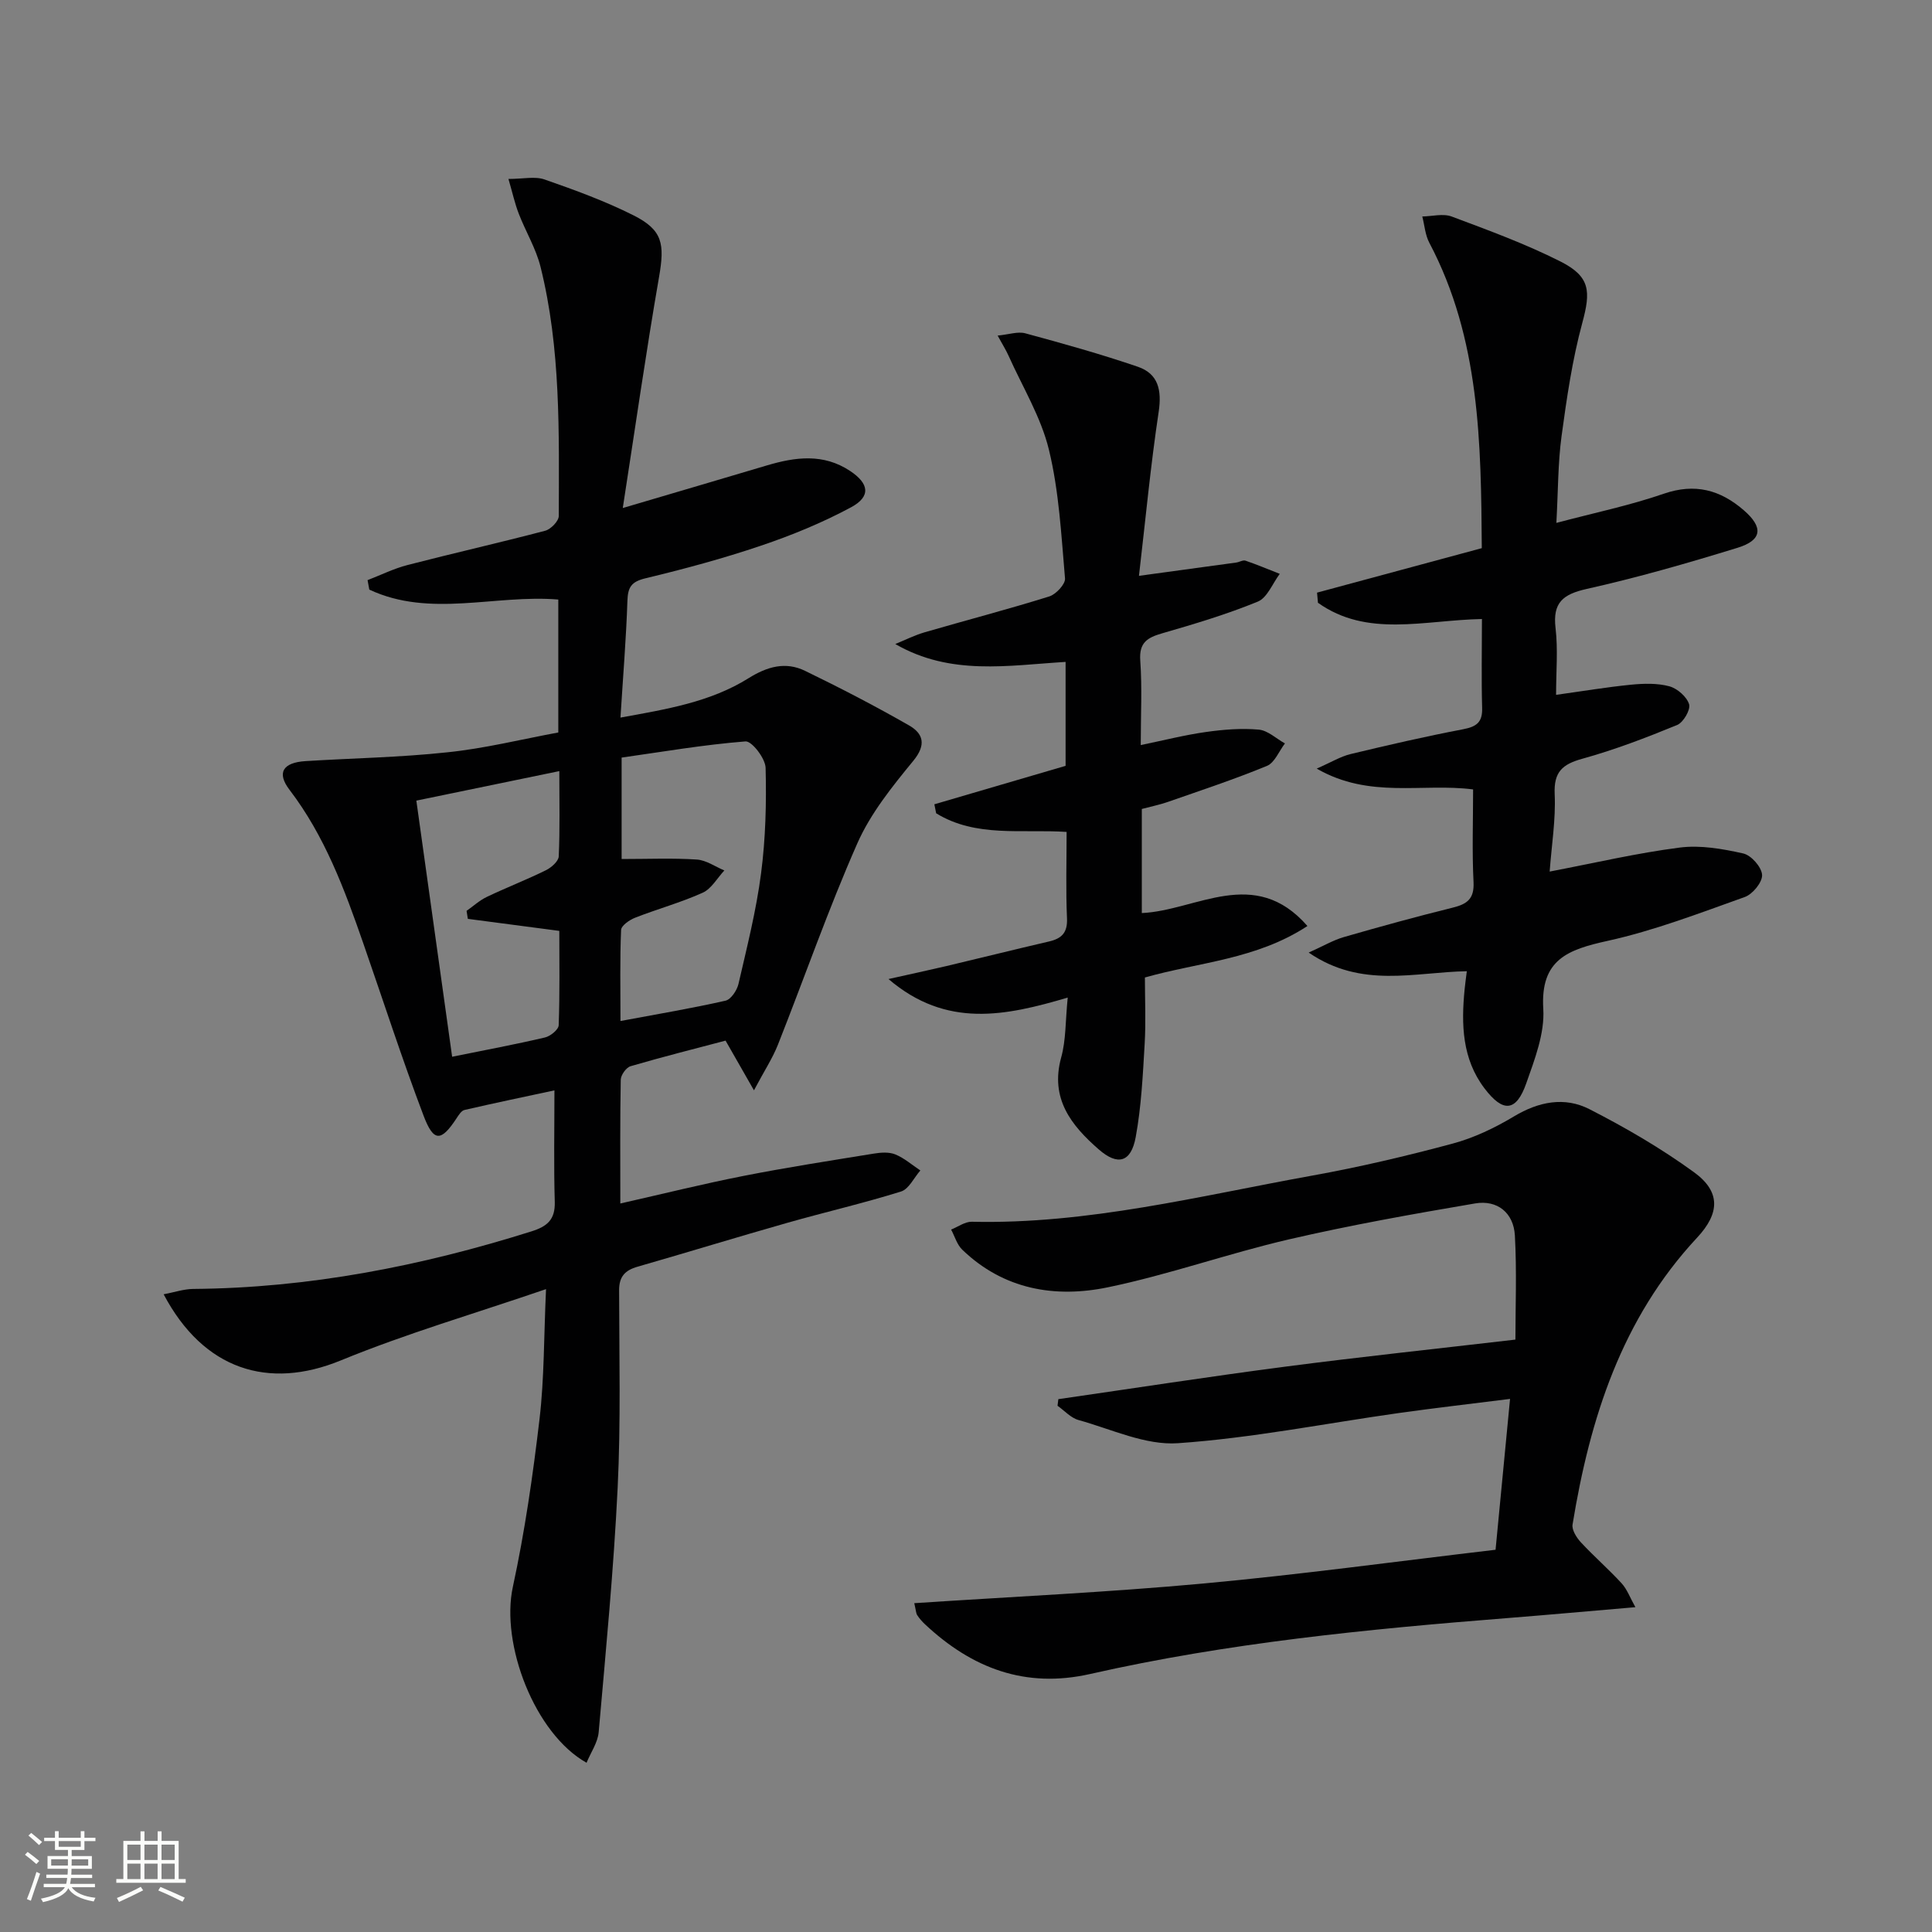 <svg enable-background="new 0 0 400 400" viewBox="0 0 400 400" xmlns="http://www.w3.org/2000/svg"><rect x="0" y="0" width="400" height="400" fill="#808080" stroke="none"/><path d="m5.17 384 .55-.58c.85.61 1.65 1.24 2.4 1.87l-.59.64c-.83-.73-1.62-1.38-2.36-1.93m1.22 9.53-.82-.34c.71-1.76 1.37-3.64 1.98-5.63.24.13.5.25.76.36-.6 1.67-1.24 3.54-1.92 5.61m-.5-13.5.57-.54c.56.44 1.31 1.06 2.26 1.87l-.64.64c-.68-.66-1.41-1.32-2.19-1.97m3.25.46h2.24v-1.36h.77v1.36h4.57v-1.36h.76v1.36h2.28v.69h-2.28v1.84h-2.64v1.26h4.18v2.64h-4.21c0 .45-.02.86-.05 1.21h4.32v.69h-4.38c-.04.34-.1.75-.19 1.22h5.15v.69h-4.82c.87 1.19 2.51 1.92 4.93 2.19-.17.31-.3.57-.37.76-2.77-.49-4.52-1.41-5.26-2.76-.56 1.26-2.3 2.23-5.24 2.9-.12-.24-.26-.48-.43-.72 2.73-.55 4.38-1.34 4.96-2.38h-4.38v-.69h4.65c.1-.38.17-.79.21-1.22h-4.32v-.69h4.4c.03-.34.05-.75.05-1.21h-4.2v-2.64h4.23v-1.26h-2.69v-1.84h-2.24zm1.46 4.46v1.29h3.45c.01-.4.02-.57.01-.53v-.32-.45h-3.46zm1.55-2.59h4.57v-1.19h-4.57zm6.11 2.59h-3.42v.77c-.01.19-.01.37-.02.53h3.44z" fill="#fbfcfa"/><path d="m32.63 379.16h.82v1.98h3.54v7.89h1.46v.78h-14.37v-.78h1.46v-7.89h3.55v-1.98h.82v1.98h2.73v-1.98zm-3.49 11.48.5.73c-1.61.82-3.28 1.63-5 2.41-.13-.27-.28-.55-.44-.82 1.75-.72 3.4-1.49 4.94-2.32m-2.78-5.55h2.73v-3.18h-2.73zm0 3.95h2.73v-3.2h-2.73zm3.54-3.95h2.73v-3.18h-2.73zm0 3.95h2.73v-3.2h-2.73zm7.89 4.68c-1.84-.92-3.51-1.7-5.02-2.32l.45-.73c1.89.8 3.57 1.55 5.04 2.23zm-1.62-11.81h-2.73v3.18h2.73zm-2.73 7.13h2.73v-3.2h-2.73z" fill="#fbfcfa"/><g fill="#010102"><path d="m115.59 151.65c0-9.36 0-18.3 0-27.52-13.02-1.1-26.53 3.85-39.13-2.06-.12-.65-.24-1.3-.36-1.96 2.76-1.06 5.44-2.4 8.28-3.13 9.48-2.45 19.04-4.61 28.51-7.1 1.16-.31 2.8-2 2.8-3.06.04-17.28.44-34.63-3.78-51.58-.95-3.81-3.08-7.3-4.51-11.01-.81-2.09-1.29-4.3-2.13-7.18 3.05 0 5.49-.59 7.48.11 6.25 2.18 12.52 4.46 18.42 7.43 6.06 3.05 6.47 5.92 5.27 12.81-2.69 15.49-4.91 31.07-7.5 47.78 10.97-3.24 20.41-6.01 29.84-8.82 5.89-1.75 11.69-2.53 17.23 1.15 3.92 2.6 4.35 5.28.19 7.52-5.93 3.19-12.26 5.79-18.66 7.95-7.85 2.66-15.88 4.82-23.94 6.76-2.9.7-3.61 1.85-3.7 4.65-.26 7.78-.9 15.56-1.44 24.18 9.44-1.72 18.56-3.18 26.51-8.15 3.89-2.43 7.67-3.49 11.71-1.53 7.29 3.54 14.5 7.27 21.53 11.3 2.93 1.68 3.63 3.98.88 7.33-4.36 5.31-8.85 10.88-11.59 17.09-6.03 13.66-10.94 27.8-16.44 41.69-1.12 2.82-2.82 5.4-4.96 9.44-2.38-4.16-3.97-6.94-5.88-10.29-6.36 1.68-13.05 3.36-19.67 5.3-.9.26-2.01 1.82-2.03 2.79-.16 8.31-.09 16.63-.09 25.63 8.85-2 17.16-4.07 25.56-5.72 8.94-1.76 17.94-3.15 26.93-4.61 1.45-.24 3.15-.36 4.45.17 1.87.77 3.46 2.18 5.18 3.32-1.32 1.5-2.37 3.85-4 4.36-7.75 2.42-15.68 4.25-23.5 6.47-10.38 2.95-20.69 6.12-31.06 9.1-2.58.74-3.82 2.04-3.81 4.88.02 13.62.36 27.27-.3 40.86-.82 16.9-2.45 33.77-3.93 50.63-.19 2.15-1.63 4.18-2.51 6.33-10.76-6.03-17.82-24.58-15.26-36.41 2.48-11.47 4.16-23.15 5.53-34.81.98-8.38.88-16.89 1.34-26.84-14.77 5.06-28.93 9.19-42.49 14.76-15 6.16-28.42 1.93-36.68-13.69 2.2-.41 4.15-1.09 6.12-1.11 23.99-.19 47.21-4.73 70.01-11.91 3.28-1.03 4.95-2.42 4.85-6.11-.22-7.44-.07-14.89-.07-23.09-5.88 1.26-12.27 2.59-18.63 4.06-.65.15-1.21 1.07-1.65 1.74-3.18 4.83-4.72 4.96-6.81-.55-4.47-11.79-8.35-23.8-12.49-35.71-3.88-11.17-7.97-22.21-15.27-31.77-2.69-3.52-1.39-5.64 3.31-5.94 9.78-.61 19.6-.77 29.33-1.82 7.66-.78 15.23-2.66 23.01-4.11zm13.11 26.2c5.61 0 10.61-.22 15.58.11 1.94.13 3.8 1.47 5.69 2.26-1.48 1.58-2.67 3.79-4.49 4.61-4.52 2.04-9.37 3.36-14 5.18-1.16.45-2.85 1.63-2.89 2.53-.26 6.06-.13 12.14-.13 18.85 7.82-1.46 14.83-2.64 21.75-4.21 1.12-.25 2.37-2.13 2.68-3.45 1.75-7.59 3.68-15.19 4.68-22.9.94-7.22 1.13-14.58.94-21.86-.05-1.95-2.85-5.57-4.16-5.47-8.65.68-17.23 2.16-25.65 3.35zm-31.84 12.39c-.09-.55-.17-1.11-.26-1.66 1.39-.97 2.67-2.16 4.18-2.88 4.04-1.93 8.23-3.55 12.25-5.53 1.12-.55 2.6-1.85 2.65-2.86.26-5.61.12-11.24.12-17.66-10.3 2.13-19.9 4.11-29.6 6.11 2.54 18.2 4.96 35.49 7.41 53.03 6.94-1.41 13.11-2.56 19.21-3.99 1.13-.26 2.81-1.62 2.85-2.53.24-6.6.13-13.2.13-19.54-6.75-.88-12.85-1.69-18.94-2.49z"/><path d="m338.59 332.75c-9.4.8-17.97 1.58-26.55 2.26-28.98 2.29-57.9 5.13-86.32 11.57-13.46 3.05-24.51-1.2-34.21-10.29-.6-.56-1.16-1.2-1.61-1.89-.25-.38-.25-.93-.61-2.48 20.11-1.33 40.02-2.25 59.84-4.07 20-1.84 39.92-4.57 60.51-6.99.98-10.22 1.94-20.21 3-31.23-8.02 1.01-15.52 1.87-23 2.92-15.26 2.15-30.44 5.19-45.77 6.25-6.73.47-13.76-2.91-20.58-4.8-1.6-.44-2.9-1.94-4.34-2.95.06-.46.11-.91.17-1.37 15.61-2.25 31.19-4.67 46.83-6.71 15.77-2.06 31.6-3.73 47.8-5.62 0-6.74.3-14.16-.11-21.55-.26-4.71-3.64-7.43-8.25-6.64-12.89 2.19-25.79 4.49-38.53 7.44-12.58 2.92-24.84 7.3-37.48 9.92-10.96 2.28-21.61.46-30.16-7.79-1.09-1.05-1.55-2.76-2.3-4.16 1.43-.57 2.87-1.65 4.29-1.62 23.99.55 47.11-5.34 70.44-9.55 9.78-1.76 19.5-4.05 29.1-6.63 4.43-1.19 8.75-3.26 12.7-5.63 5.13-3.08 10.49-4.12 15.62-1.5 7.5 3.83 14.86 8.12 21.66 13.06 5.53 4.02 5.36 8.48.64 13.54-15.63 16.76-22.2 37.44-25.79 59.4-.18 1.12.83 2.72 1.73 3.69 2.71 2.92 5.74 5.55 8.44 8.49 1.13 1.24 1.73 2.96 2.84 4.93z"/><path d="m306.82 128.16c-12.05.24-23.74 3.89-33.95-3.36-.06-.7-.13-1.4-.19-2.1 11.25-3.04 22.49-6.08 34.11-9.21-.16-21.74-.35-43.32-10.86-63.22-.86-1.62-.99-3.62-1.46-5.45 2.04-.03 4.31-.66 6.09.01 7.59 2.84 15.26 5.65 22.48 9.29 6.25 3.15 6.33 6.19 4.55 12.76-2.07 7.64-3.22 15.57-4.29 23.44-.75 5.56-.7 11.23-1.07 17.94 7.78-2.07 15.17-3.6 22.24-6.04 6.47-2.23 11.7-.79 16.56 3.42 4.09 3.54 3.83 6.2-1.31 7.78-10.3 3.17-20.69 6.16-31.2 8.51-4.95 1.11-7.08 2.84-6.46 8.11.52 4.42.11 8.94.11 13.82 5.48-.76 10.48-1.6 15.52-2.1 2.63-.26 5.43-.34 7.93.33 1.65.45 3.61 2.16 4.09 3.72.34 1.13-1.19 3.76-2.47 4.29-6.41 2.63-12.92 5.13-19.6 6.98-4.18 1.15-5.97 2.74-5.76 7.35.24 5.25-.64 10.54-1.04 16.02 9.36-1.79 18.09-3.84 26.93-4.97 4.28-.55 8.87.26 13.15 1.22 1.65.37 3.81 2.82 3.9 4.44.09 1.5-1.95 4-3.59 4.58-9.37 3.34-18.74 6.95-28.41 9.08-8.2 1.81-13.93 3.85-13.3 14.08.31 5.06-1.77 10.43-3.52 15.4-2.08 5.91-4.8 6.13-8.64 1.07-4.65-6.12-4.84-13.23-4.13-20.48.11-1.11.26-2.21.46-3.79-10.84.19-21.8 3.65-32.74-3.86 3.02-1.35 5.07-2.57 7.28-3.21 7.49-2.16 15.01-4.23 22.57-6.1 2.98-.74 4.45-1.83 4.28-5.28-.32-6.3-.09-12.62-.09-19.19-10.52-1.36-21.44 2.01-32.38-4.31 3.02-1.32 4.94-2.51 7.02-3.01 7.74-1.86 15.5-3.65 23.31-5.14 2.81-.54 4.02-1.47 3.92-4.46-.17-5.96-.04-11.93-.04-18.36z"/><path d="m220.62 158.56c0-7.36 0-14.16 0-21.52-11.9.72-23.81 2.92-35.26-3.7 2.01-.82 3.97-1.81 6.04-2.42 8.6-2.5 17.28-4.76 25.83-7.43 1.4-.44 3.37-2.55 3.27-3.73-.77-8.92-1.23-17.99-3.33-26.64-1.64-6.77-5.47-13.01-8.36-19.47-.52-1.17-1.22-2.26-2.26-4.17 2.35-.23 4.19-.89 5.73-.47 7.82 2.12 15.63 4.3 23.29 6.92 4.25 1.45 4.99 4.85 4.32 9.34-1.67 11.1-2.72 22.3-4.08 33.95 7.39-1.01 13.76-1.87 20.13-2.75.66-.09 1.39-.57 1.93-.39 2.4.82 4.73 1.81 7.09 2.73-1.49 1.98-2.58 4.94-4.55 5.75-6.42 2.63-13.11 4.63-19.79 6.56-3.08.89-4.81 1.91-4.54 5.65.4 5.61.1 11.28.1 17.49 4.85-1 9.14-2.1 13.51-2.71 3.6-.51 7.31-.81 10.91-.49 1.88.16 3.63 1.86 5.43 2.86-1.22 1.6-2.12 3.98-3.72 4.65-6.72 2.77-13.65 5.06-20.52 7.46-1.7.59-3.48.95-5.39 1.46v21.55c11.31-.51 23.3-9.9 34.29 2.68-10.57 6.94-22.57 7.5-33.65 10.66 0 4.58.22 9.18-.05 13.75-.38 6.45-.69 12.95-1.85 19.28-.96 5.24-3.7 6.02-7.67 2.55-5.69-4.97-10.11-10.52-7.76-19.04 1-3.6.86-7.51 1.35-12.38-12.85 3.79-25.11 6.42-37.11-3.84 4.72-1.06 8.35-1.83 11.96-2.68 7.1-1.68 14.18-3.45 21.29-5.1 2.62-.61 3.84-1.82 3.71-4.78-.26-5.8-.08-11.62-.08-17.9-9.3-.61-18.78 1.21-27.01-3.86-.12-.62-.25-1.24-.37-1.86 9.01-2.65 18.02-5.28 27.17-7.96z"/></g></svg>

